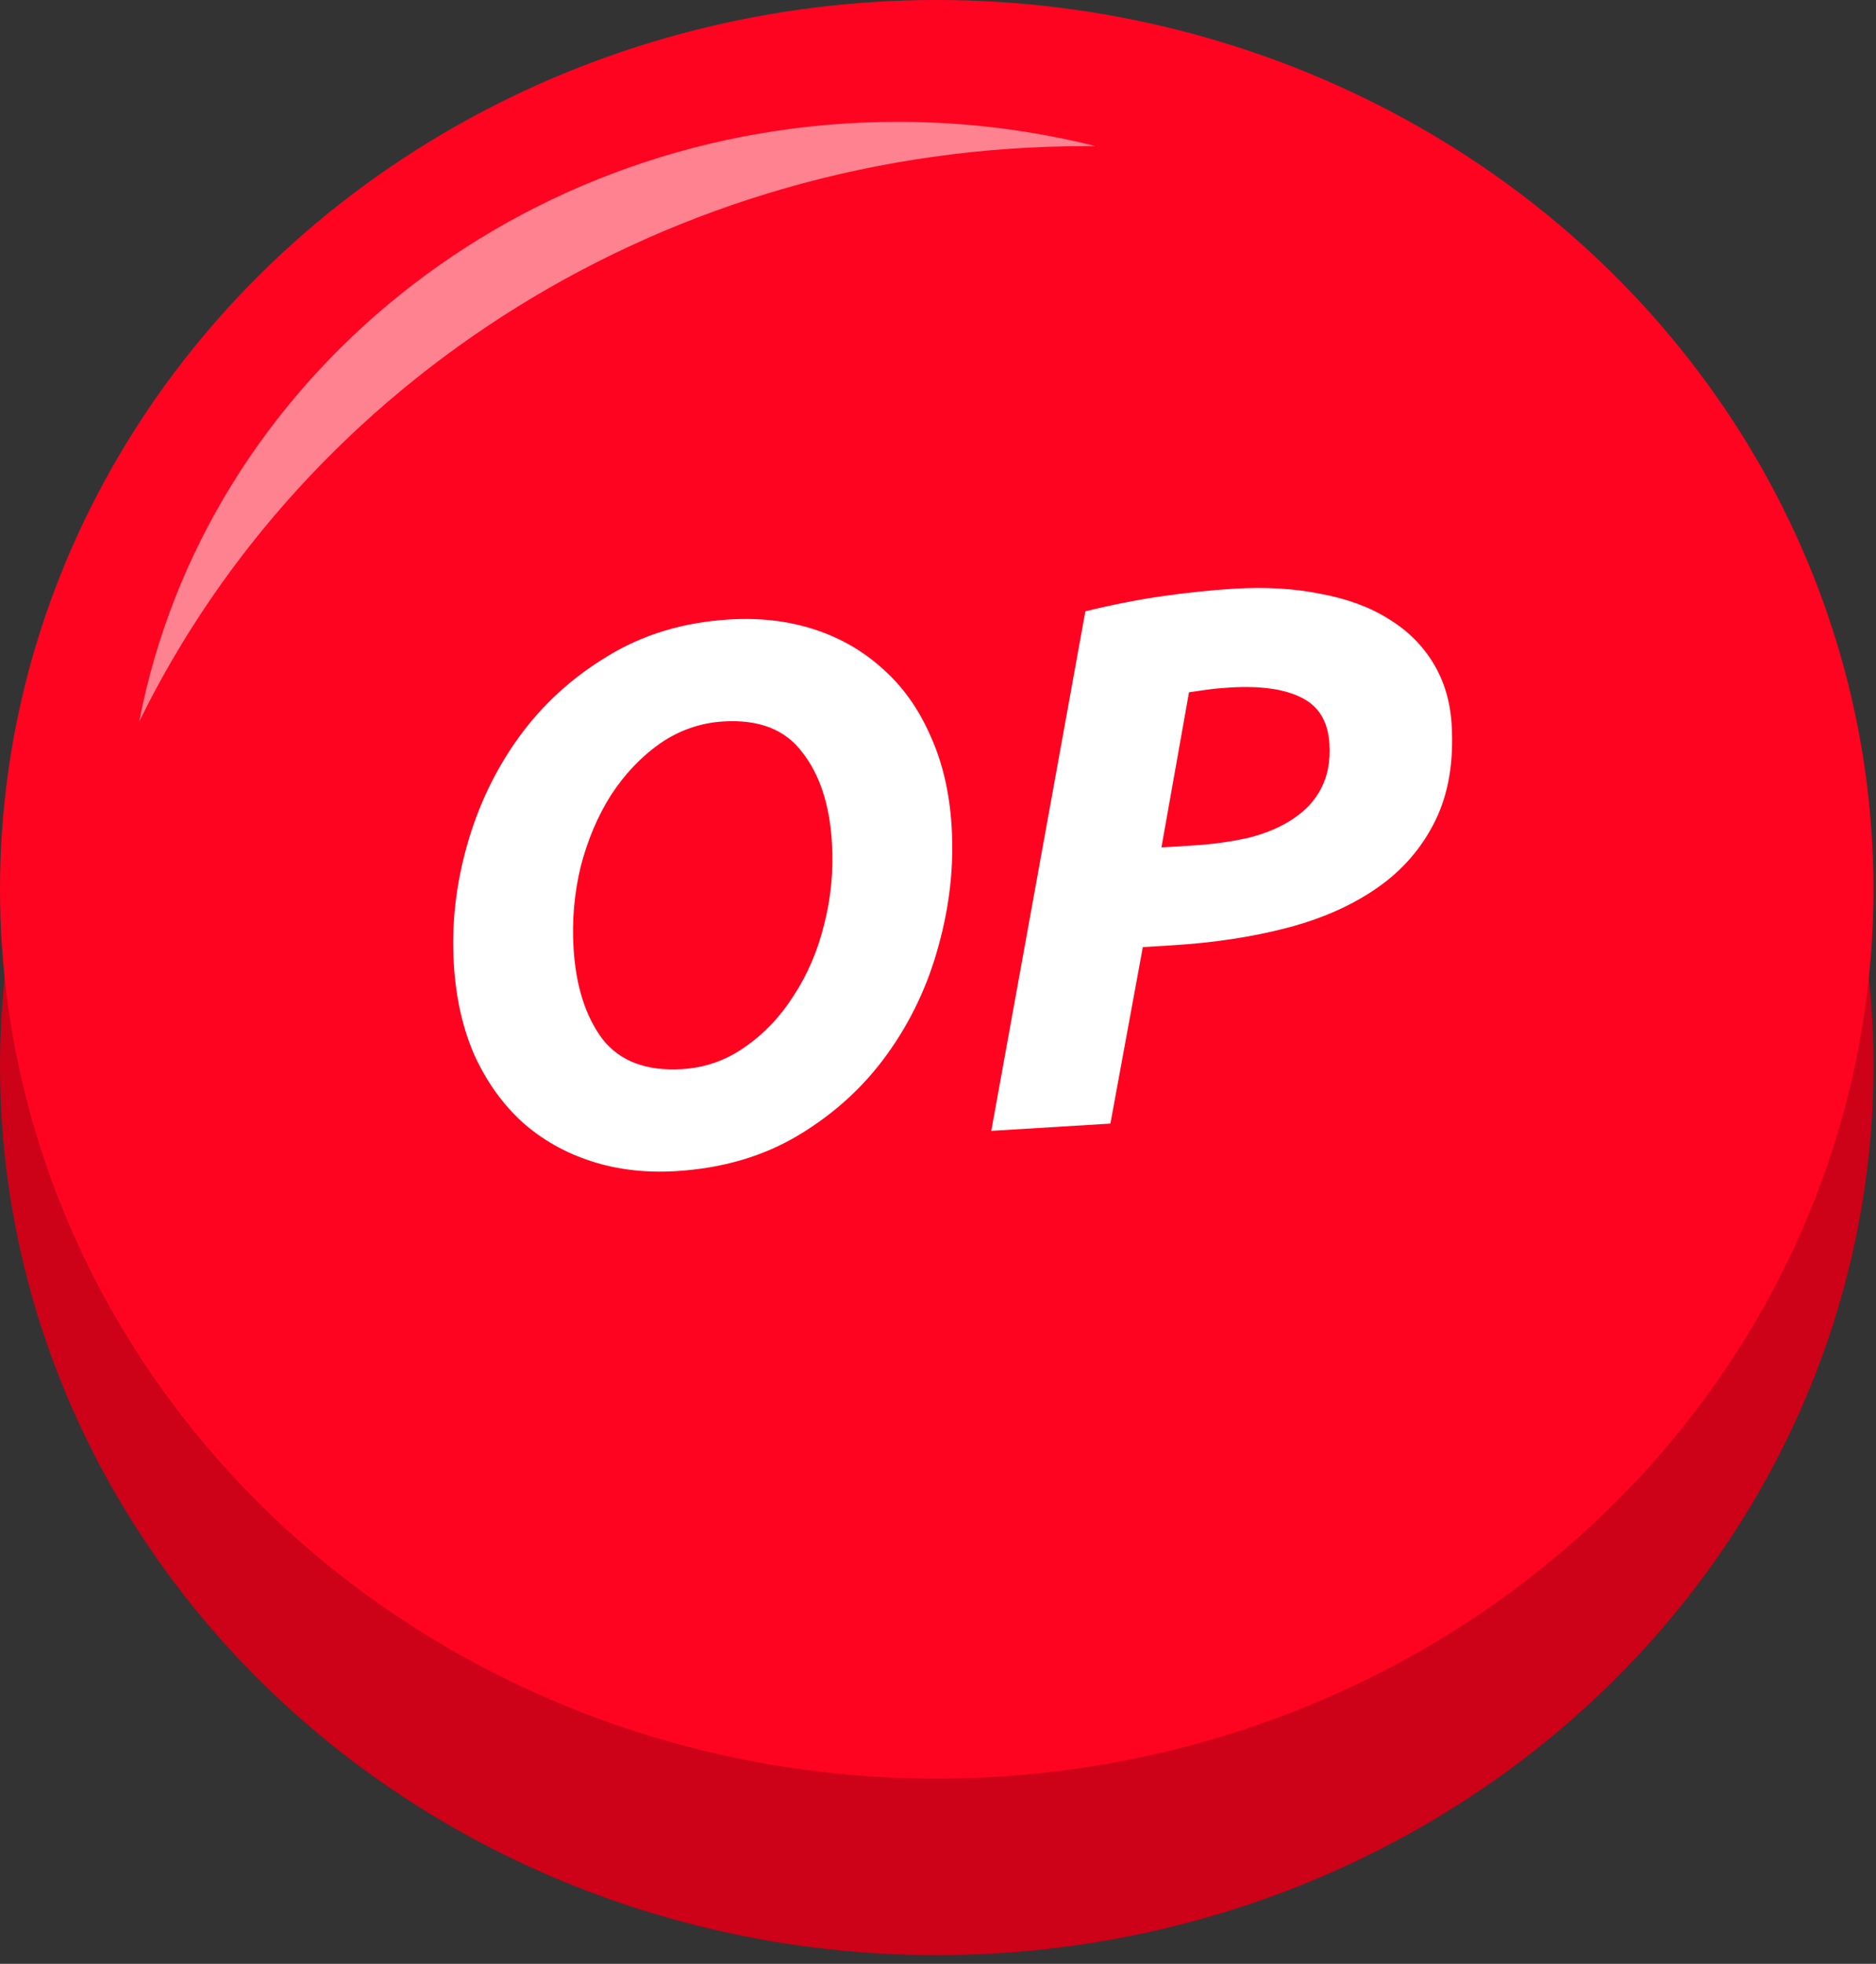 <svg viewBox="0 0 107 112" fill="none" xmlns="http://www.w3.org/2000/svg">
<rect x="0" y="0" width="107" height="112" fill="#333333" stroke="none"/>
<g id="op-orb">
<g id="Group 427318610">
<ellipse id="Ellipse 25" cx="53.428" cy="60.785" rx="53.428" ry="50.718" fill="#CD0118"/>
<ellipse id="Ellipse 24" cx="53.428" cy="50.718" rx="53.428" ry="50.718" fill="#FE0420"/>
<path id="Vector" d="M41.263 41.145C39.948 41.225 38.74 41.645 37.639 42.404C36.566 43.162 35.636 44.141 34.849 45.343C34.09 46.543 33.513 47.904 33.119 49.428C32.752 50.95 32.617 52.502 32.714 54.082C32.845 56.237 33.395 57.963 34.363 59.259C35.358 60.525 36.87 61.096 38.899 60.973C40.214 60.893 41.407 60.474 42.48 59.717C43.581 58.957 44.511 57.978 45.27 56.778C46.057 55.576 46.635 54.229 47.003 52.736C47.398 51.212 47.546 49.645 47.448 48.036C47.317 45.881 46.754 44.171 45.759 42.905C44.791 41.608 43.292 41.022 41.263 41.145ZM38.565 66.79C36.822 66.896 35.204 66.707 33.711 66.221C32.219 65.735 30.911 64.993 29.789 63.994C28.665 62.966 27.756 61.695 27.061 60.18C26.395 58.663 26.003 56.928 25.883 54.974C25.747 52.733 25.997 50.482 26.634 48.223C27.271 45.963 28.25 43.913 29.573 42.074C30.922 40.203 32.606 38.659 34.626 37.44C36.644 36.192 38.968 35.488 41.597 35.328C43.34 35.222 44.958 35.411 46.451 35.897C47.943 36.383 49.252 37.14 50.375 38.167C51.498 39.166 52.392 40.424 53.058 41.941C53.752 43.456 54.159 45.19 54.278 47.144C54.415 49.386 54.166 51.65 53.531 53.938C52.922 56.196 51.944 58.26 50.595 60.131C49.272 61.971 47.601 63.5 45.582 64.719C43.562 65.938 41.223 66.628 38.565 66.79Z" fill="white"/>
<path id="Vector_2" d="M70.36 33.576C72.201 33.464 73.864 33.563 75.349 33.873C76.862 34.153 78.152 34.632 79.219 35.31C80.285 35.96 81.128 36.796 81.747 37.816C82.367 38.837 82.716 40.002 82.796 41.313C82.926 43.45 82.613 45.286 81.856 46.819C81.099 48.353 80.003 49.621 78.569 50.623C77.134 51.626 75.421 52.388 73.429 52.91C71.438 53.432 69.258 53.764 66.892 53.909L65.183 54.013L63.333 64.079L56.539 64.493L61.905 34.863C63.465 34.482 64.943 34.192 66.338 33.993C67.763 33.791 69.104 33.653 70.36 33.576ZM70.131 39.21C69.635 39.24 69.212 39.281 68.863 39.331C68.514 39.38 68.165 39.43 67.817 39.48L66.244 48.328L67.953 48.224C69.18 48.149 70.285 47.996 71.268 47.764C72.279 47.503 73.122 47.137 73.797 46.667C74.501 46.195 75.023 45.619 75.363 44.941C75.731 44.232 75.885 43.393 75.826 42.424C75.748 41.142 75.21 40.26 74.213 39.777C73.245 39.292 71.884 39.103 70.131 39.21Z" fill="white"/>
</g>
<path id="Subtract" opacity="0.5" fill-rule="evenodd" clip-rule="evenodd" d="M7.939 41.157C17.433 21.769 38.064 8.334 61.986 8.334C62.156 8.334 62.327 8.335 62.496 8.336C58.894 7.43 55.109 6.948 51.206 6.948C29.628 6.948 11.679 21.698 7.939 41.157Z" fill="white"/>
</g>
</svg>
